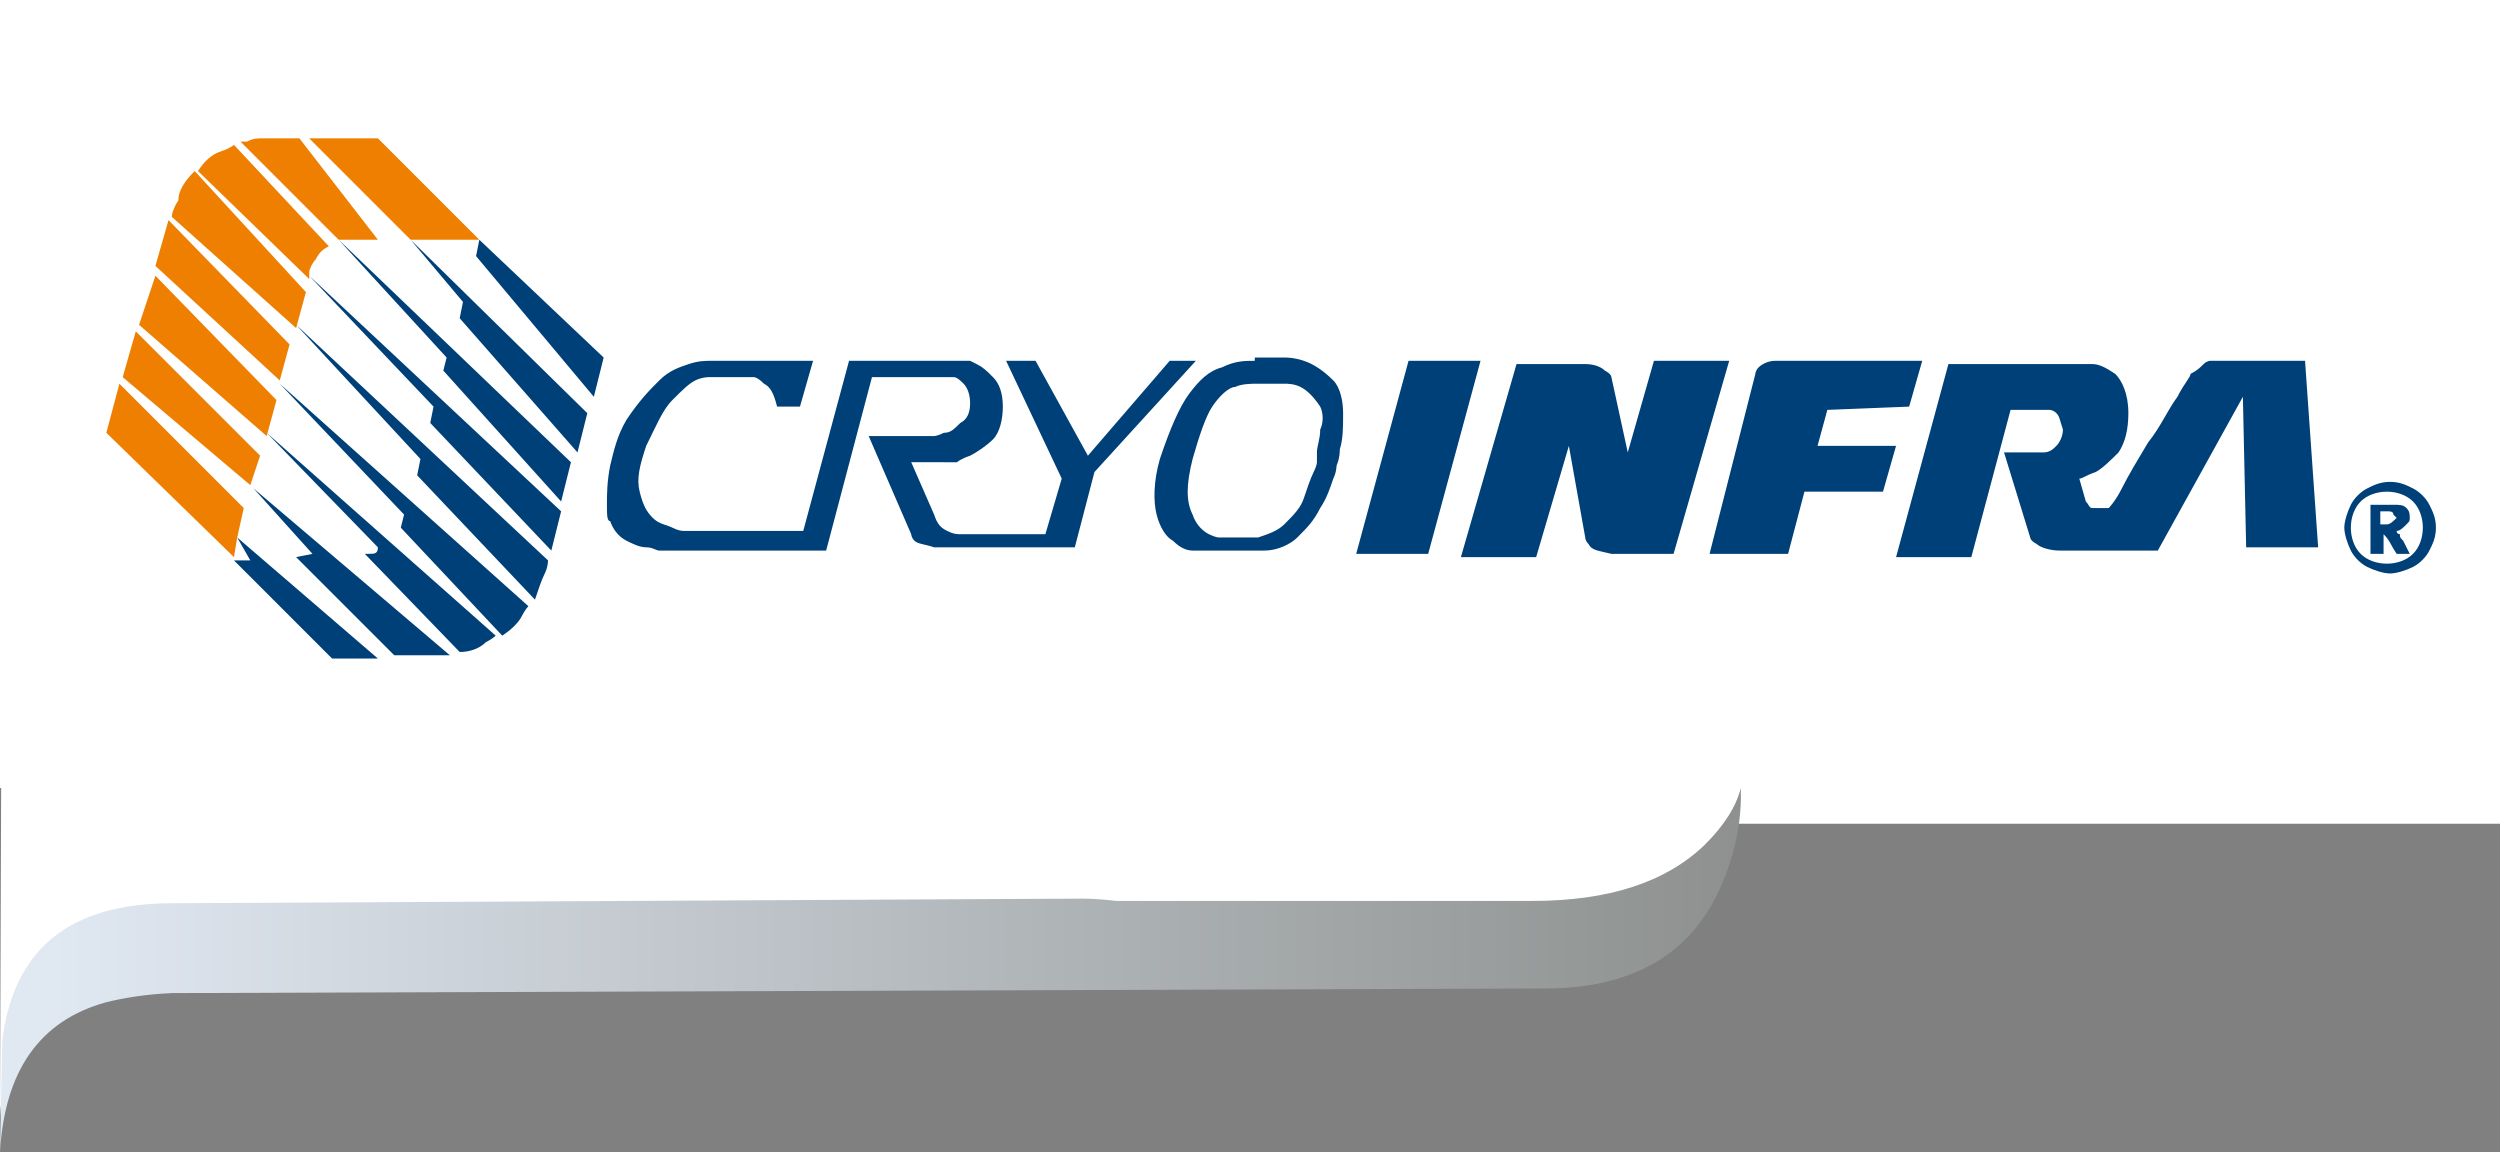 <?xml version="1.0" encoding="utf-8"?>
<!-- Generator: Adobe Illustrator 24.0.1, SVG Export Plug-In . SVG Version: 6.00 Build 0)  -->
<svg version="1.1" id="Capa_1" xmlns="http://www.w3.org/2000/svg" xmlns:xlink="http://www.w3.org/1999/xlink" x="0px" y="0px"
	 viewBox="0 0 217 100" style="enable-background:new 0 0 217 100;" xml:space="preserve">
<rect x="0" y="0" width="217" height="100" fill="#808080" stroke="none"/>
<style type="text/css">
	.st0{fill:#FFFFFF;}
	.st1{fill:url(#SVGID_1_);}
	.st2{fill:#004078;}
	.st3{fill:#EE7F00;}
</style>
<path class="st0" d="M23.6,0H0v68.4h0.1L0,97c0.4-7,3.4-11.4,9.2-13c1.6-0.4,3.5-0.7,5.7-0.8l119.2-0.4c7.5,0,12.6-2.9,15.2-8.7
	c0.4-0.9,0.7-1.7,1-2.6H217v-3.1V0H23.6z"/>
<linearGradient id="SVGID_1_" gradientUnits="userSpaceOnUse" x1="-396.3" y1="-86.02" x2="-249.2" y2="-86.02" gradientTransform="matrix(1 0 0 1 400 170.22)">
	<stop  offset="3.921568e-03" style="stop-color:#E0E8F2"/>
	<stop  offset="0.996" style="stop-color:#8E918F"/>
</linearGradient>
<path class="st1" d="M9.2,87c1.6-0.4,3.5-0.7,5.7-0.8l119.2-0.4c7.5,0,12.6-2.9,15.2-8.7c1.3-2.9,1.9-5.8,1.8-8.7
	c-0.4,1.6-1.4,3.2-3.1,4.9c-3.4,3.3-8.4,4.9-15,4.9H96.9C96,78.1,95,78,94,78l-79,0.4c-8.9,0-13.8,3.9-14.8,11.9L0,100
	C0.4,93,3.4,88.6,9.2,87z"/>
<path class="st0" d="M213.4,42.5c0-0.1-0.1-0.1-0.1-0.2c-0.6-1-1.5-1.8-2.5-2.4c-1.1-0.6-2.2-1-3.5-1s-2.4,0.3-3.5,0.9
	c-0.1,0.1-0.2,0.1-0.3,0.2l-0.7-8.9c-0.1-1.6-1.4-2.8-3-2.8h-8.3c-0.4,0-0.8,0.1-1.4,0.3c-0.1,0-0.2,0.1-0.3,0.1
	c-0.9,0.4-1.8,1.1-2.5,2.2c-0.1,0.1-0.3,0.5-0.6,1.1c-0.3-0.7-0.8-1.4-1.4-1.9c-1.3-1.2-2.7-1.7-4.1-1.7h-12.5
	c-0.3,0-0.6,0.1-0.9,0.1c-0.3-0.1-0.6-0.1-0.9-0.1h-12.4h-0.3c-0.9,0.1-1.7,0.3-2.2,0.6c-0.5-0.4-1.1-0.6-1.8-0.6h-6.4
	c-1,0-1.9,0.5-2.4,1.3c-0.9-0.8-2-1.2-3.5-1.2h-6c-0.6,0-1.2,0.2-1.6,0.5c-0.5-0.3-1-0.5-1.6-0.5h-6.3c-1.4,0-2.5,0.9-2.9,2.2
	l-0.3,1.2c-0.1-0.1-0.2-0.2-0.3-0.4c-0.1-0.1-0.1-0.2-0.2-0.3c-1.1-1.2-2.4-2-3.9-2.4c-1-0.3-1.8-0.4-2.4-0.4c-0.1,0-0.2,0-0.3,0h-3
	c-0.1,0-0.2,0-0.3,0c-1.1,0-2.2,0.2-3.3,0.6l0,0c-0.5-0.3-1.1-0.5-1.7-0.5h-2.3c-0.9,0-1.7,0.4-2.3,1l-4.3,4.9L92.5,30
	c-0.5-1-1.5-1.6-2.6-1.6h-2.6c-0.5,0-1.1,0.1-1.5,0.4c-0.6-0.3-1.1-0.4-1.7-0.4H73.6c-0.5,0-0.9,0.1-1.4,0.3
	c-0.4-0.2-0.9-0.3-1.4-0.3h-8c-0.2,0-0.5,0-0.7-0.1c-0.1,0-0.2,0-0.3,0c-0.8,0-1.6,0.1-2.6,0.5c-1.2,0.3-2.3,1-3.6,1.9
	c-0.1,0.1-0.3,0.2-0.4,0.3c0-0.8-0.3-1.6-0.9-2.2L44,19c-0.1-0.2-0.2-0.3-0.4-0.5l-8.8-8.6C34.3,9.3,33.5,9,32.7,9h-5.9
	c-0.1,0-0.3,0-0.4,0S26.1,9,26,9h-3c-0.1,0-0.1,0-0.2,0c-0.7,0-1.2,0.1-1.7,0.2l-0.6,0.1c-0.3,0-0.5,0.1-0.7,0.2
	c-0.4,0.1-0.8,0.2-1.6,0.6c-1.1,0.5-2.2,1.2-3.2,2.3c-0.1,0.1-0.1,0.2-0.2,0.3c-0.1,0.1-0.1,0.1-0.2,0.2c-1.1,1.2-1.8,2.4-2.1,3.7
	c-0.1,0.3-0.2,0.7-0.3,1.1c-0.1,0.2-0.2,0.4-0.2,0.6l-1.2,4.1c0,0.1-0.1,0.2-0.1,0.3c-0.1,0.1-0.1,0.2-0.1,0.4l-1.2,4.2
	c0,0.1-0.1,0.2-0.1,0.3C9,27.7,9,27.8,8.9,28l-1.2,4.1c0,0.2-0.1,0.3-0.1,0.5l-1.2,4.1c-0.3,1.1,0,2.2,0.8,3L18,50.2
	c0.1,0.2,0.3,0.4,0.4,0.5l8.6,8.4c0.6,0.5,1.3,0.9,2.1,0.9H33c0.2,0,0.3,0,0.5,0c0.2,0.1,0.5,0.1,0.8,0.1H39c0.2,0,0.3,0,0.5,0
	s0.3,0,0.5,0c0.1,0,0.2,0,0.3,0c1.4-0.2,2.6-0.6,3.7-1.3c0.4-0.3,0.7-0.5,0.9-0.7c0.2-0.1,0.3-0.2,0.5-0.3c1.3-0.9,2.2-1.7,2.8-2.7
	c0.2-0.3,0.4-0.6,0.5-0.8c0.2-0.2,0.4-0.5,0.5-0.7c0.5-1.1,0.9-2.1,1.1-2.9c0.3-1,0.3-1.3,0.4-1.7c0-0.1,0-0.1,0.1-0.2l0.4-1.5
	c0.6,1.1,1.3,2,2.3,2.6c0.9,0.6,1.9,1,2.9,1.1c0.7,0.1,1.2,0.2,1.6,0.2c0.2,0,0.3,0,0.4,0c0,0,0.3,0,1,0h7.2c1.5,0,2.7,0,3.7,0.1H72
	c1.4,0,2.5-0.9,2.9-2.2l0.8-2.8l0.9,2.1c0.1,0.3,0.3,0.7,0.5,1c0.1,0.1,0.3,0.3,0.5,0.6c1,1.1,2.4,1.3,3.6,1.4c0.1,0,0.2,0,0.2,0
	h12.1c1.4,0,2.6-0.9,2.9-2.2l1.3-4.9c0,0.5,0.1,1,0.2,1.4c0.5,1.8,1.3,3.1,2.5,4c1,0.8,2,1.3,3,1.5c0.1,0,0.1,0,0.2,0
	c0.9,0.1,1,0.1,1.3,0.1h5.5c0.1,0,0.1,0,0.2,0c1.8-0.1,3.4-0.7,4.8-1.9c0.1,0.3,0.2,0.5,0.4,0.8c0.6,0.7,1.4,1.2,2.4,1.2h6.3
	c0.5,0,1-0.1,1.4-0.4c0.4,0.2,0.9,0.4,1.4,0.4h6.6c1.1,0,2.1-0.6,2.6-1.5c0.9,0.9,2.1,1.4,3.7,1.5c0.1,0,0.2,0,0.2,0h5.5
	c0.5,0,1-0.1,1.4-0.4c0.4,0.2,0.8,0.3,1.3,0.3h6.8c1.4,0,2.5-0.9,2.9-2.2l0.9-3.3h2.8l-0.5,1.8c-0.2,0.9-0.1,1.9,0.5,2.6
	c0.6,0.7,1.4,1.2,2.4,1.2h6.4c1.3,0,2.5-0.9,2.9-2.2l0.2-0.6c0.2,0.4,0.5,0.8,1,1.2c0.9,0.9,2.1,1.4,3.8,1.5c0.1,0,0.2,0,0.2,0h8.5
	c1.1,0,2.1-0.6,2.6-1.5l2-3.5l0.1,2.1c0,1.6,1.4,2.9,3,2.9l6.4,0.1c0.4,0,0.9-0.1,1.2-0.3c0.4,0.4,0.9,0.7,1.4,1c0,0,0.1,0,0.1,0.1
	c1,0.6,2.2,0.8,3.4,0.8s2.3-0.3,3.4-0.8c0,0,0.1,0,0.1-0.1c1.1-0.6,1.9-1.5,2.5-2.5c0,0,0-0.1,0.1-0.1c0.6-1,0.8-2.2,0.8-3.4
	C214.2,44.7,213.9,43.5,213.4,42.5z M111.7,37c-0.1,0.6-0.1,1.1-0.2,1.6c-0.1,0.4-0.2,0.7-0.2,1c0,0.1-0.3,0.8-0.3,0.8
	c-0.1,0.3-0.3,0.8-0.7,1.6v0.1c-0.2,0.5-0.5,0.9-0.9,1.2l-0.1,0.1c-0.1,0.1-0.2,0.1-0.3,0.1h-2.7c0,0-0.1-0.1-0.1-0.2
	c0,0-0.2-0.7,0.3-2.6c0.6-2.3,1.1-3.4,1.3-3.7c0.4-0.5,0.6-0.7,0.6-0.7l0,0h0.1c0.2-0.1,0.4-0.1,0.6-0.1h0.2h2.4c0,0,0.1,0,0.2,0
	C111.7,36.4,111.7,36.7,111.7,37z M88.1,40.3l0.8,1.7l-0.4,1.4h-4.7l-0.1-0.3c0.4-0.1,0.8-0.3,1.5-0.7C86.3,42,87.3,41.2,88.1,40.3z
	 M61.6,36.2c0.1,0,0.3-0.1,0.4-0.1h2.8c0.3,1.4,1.5,2.4,2.9,2.4h0.9l-1.3,4.9h-7.8c-0.2,0-0.4-0.1-0.7-0.1c0,0-0.1,0-0.2-0.1
	c0-0.1-0.1-0.2-0.1-0.4c0-0.1-0.1-0.9,0.5-2.6c0.8-1.9,1.4-2.8,1.6-3C61.3,36.4,61.6,36.2,61.6,36.2L61.6,36.2z"/>
<g id="logo_2_" transform="matrix( 2.84, 0, 0, 2.84, -95.85,144.35) ">
	<g transform="matrix( 1, 0, 0, 1, 0,0) ">
		<path class="st2" d="M49.7-32c0.1-0.2,0.2-0.3,0.2-0.3l-7.6-6.8l3.8,4L46-34.7l3.1,3.3C49.4-31.6,49.6-31.8,49.7-32 M41.4-33.7
			h-0.5l3,3h1.4L41-34.4l0,0L41.4-33.7 M45.3-34.1L45.3-34.1c0,0.2-0.1,0.2-0.3,0.2c0,0,0,0-0.1,0l2.9,3c0.3,0,0.6-0.1,0.8-0.3
			c0.2-0.1,0.3-0.2,0.3-0.2l-7-6.2L45.3-34.1 M43.3-33.9C43.4-33.8,43.4-33.8,43.3-33.9C43.4-33.8,43.4-33.8,43.3-33.9l-0.5,0.1l3,3
			h1.7l-6-5.1L43.3-33.9 M50.4-33.3c0.1-0.2,0.1-0.4,0.1-0.4l-7.7-7.2l3.8,4.1l-0.1,0.5l3.6,3.8C50.2-32.8,50.3-33.1,50.4-33.3
			 M47-38.4l-0.1,0.5l3.7,3.9l0.3-1.2l-7.7-7.2L47-38.4 M48.4-43.5L48.3-43l3.6,4.3l0.3-1.2L48.4-43.5 M70.3-39.8h-0.8L67-36.9
			l-1.6-2.9h-0.9l1.7,3.6l-0.5,1.7h-2.6c-0.1,0-0.2,0-0.4-0.1s-0.3-0.2-0.4-0.5l-0.7-1.6H63c0,0,0.1-0.1,0.4-0.2
			c0.2-0.1,0.5-0.3,0.7-0.5c0.2-0.2,0.3-0.6,0.3-1s-0.1-0.7-0.3-0.9c-0.2-0.2-0.3-0.3-0.5-0.4c-0.2-0.1-0.2-0.1-0.2-0.1h-3.7
			l-1.4,5.2h-3.6c-0.1,0-0.2,0-0.4-0.1s-0.4-0.1-0.6-0.3c-0.2-0.2-0.3-0.4-0.4-0.8s0-0.8,0.2-1.4c0.3-0.6,0.5-1.1,0.8-1.4
			c0.3-0.3,0.5-0.5,0.7-0.6s0.4-0.1,0.4-0.1h1.4c0,0,0.1,0,0.3,0.2c0.2,0.1,0.3,0.3,0.4,0.7h0.7l0.4-1.4h-2.9c0,0-0.1,0-0.2,0
			c-0.2,0-0.4,0-0.7,0.1s-0.6,0.2-0.9,0.5s-0.6,0.6-1,1.2c-0.3,0.5-0.4,1-0.5,1.4c-0.1,0.5-0.1,0.9-0.1,1.2s0,0.5,0.1,0.5
			c0.1,0.3,0.3,0.5,0.5,0.6s0.4,0.2,0.6,0.2c0.2,0,0.3,0.1,0.4,0.1l0,0c0.1,0,0.2,0,0.5,0s0.6,0,1,0c0.5,0,1,0,1.6,0s1,0,1.4,0
			s0.5,0,0.6,0l1.4-5.3h2.3c0,0,0.1,0,0.2,0s0.2,0.1,0.3,0.2s0.2,0.3,0.2,0.6s-0.1,0.5-0.3,0.6c-0.2,0.2-0.3,0.3-0.5,0.3
			c-0.2,0.1-0.3,0.1-0.3,0.1h-2l1.3,3c0,0,0,0.1,0.1,0.2c0.1,0.1,0.3,0.1,0.6,0.2h4.3l0.6-2.3L70.3-39.8 M72.1-39.8
			c-0.3,0-0.6,0-1,0.2c-0.4,0.1-0.7,0.4-1,0.8c-0.3,0.4-0.6,1.1-0.9,2c-0.2,0.7-0.2,1.3-0.1,1.7s0.3,0.7,0.5,0.8
			c0.2,0.2,0.4,0.3,0.6,0.3s0.3,0,0.3,0h1.9c0.4,0,0.8-0.2,1-0.4c0.3-0.3,0.5-0.5,0.7-0.9c0.2-0.3,0.3-0.6,0.4-0.9
			c0.1-0.2,0.1-0.4,0.1-0.4s0.1-0.2,0.1-0.5c0.1-0.3,0.1-0.7,0.1-1.1s-0.1-0.8-0.3-1c-0.3-0.3-0.6-0.5-0.9-0.6s-0.5-0.1-0.6-0.1
			h-0.9 M70.2-36.8c0.2-0.7,0.4-1.3,0.6-1.6s0.5-0.6,0.7-0.6c0.2-0.1,0.5-0.1,0.7-0.1H73c0.1,0,0.3,0,0.5,0.1s0.4,0.3,0.6,0.6
			c0.1,0.2,0.1,0.5,0,0.7c0,0.3-0.1,0.5-0.1,0.7s0,0.3,0,0.3s0,0.1-0.1,0.3s-0.2,0.5-0.3,0.8c-0.1,0.3-0.3,0.5-0.6,0.8
			c-0.2,0.2-0.5,0.3-0.8,0.4H71c0,0-0.1,0-0.3-0.1c-0.2-0.1-0.4-0.3-0.5-0.6C70-35.5,70-36,70.2-36.8 M79-39.8h-2.2l-1.6,5.9h2.2
			L79-39.8 M86.6-39.8h-2.3L83.5-37L83-39.3c0,0,0-0.1-0.2-0.2c-0.1-0.1-0.3-0.2-0.6-0.2h-2.1l-1.7,5.9h2.3l1-3.4l0.5,2.8
			c0,0,0,0.1,0.1,0.2c0.1,0.2,0.3,0.2,0.7,0.3h1.9L86.6-39.8 M92.1-38.4l0.4-1.4h-4.4c0,0,0,0-0.1,0c-0.2,0-0.4,0.1-0.5,0.2
			c-0.1,0.1-0.1,0.2-0.1,0.2L86-33.9h2.4l0.5-1.9h2.4l0.4-1.4h-2.4l0.3-1.1L92.1-38.4 M106.1-35.9c-0.2,0.1-0.4,0.3-0.5,0.5
			s-0.2,0.5-0.2,0.7s0.1,0.5,0.2,0.7s0.3,0.4,0.5,0.5s0.5,0.2,0.7,0.2s0.5-0.1,0.7-0.2c0.2-0.1,0.4-0.3,0.5-0.5s0.2-0.4,0.2-0.7
			s-0.1-0.5-0.2-0.7s-0.3-0.4-0.5-0.5s-0.4-0.2-0.7-0.2C106.5-36.1,106.3-36,106.1-35.9 M105.6-34.7c0-0.3,0.1-0.6,0.3-0.8
			s0.5-0.3,0.8-0.3s0.6,0.1,0.8,0.3c0.2,0.2,0.3,0.5,0.3,0.8s-0.1,0.6-0.3,0.8c-0.2,0.2-0.5,0.3-0.8,0.3s-0.6-0.1-0.8-0.3
			C105.7-34.1,105.6-34.4,105.6-34.7 M106.6-34.5C106.6-34.5,106.7-34.5,106.6-34.5c0.2,0.2,0.2,0.3,0.4,0.6h0.4l-0.2-0.4
			c-0.1-0.1-0.1-0.1-0.1-0.2c0,0-0.1,0-0.1-0.1c0.1,0,0.2-0.1,0.3-0.2c0.1-0.1,0.1-0.1,0.1-0.2c0-0.1,0-0.2-0.1-0.3
			s-0.2-0.1-0.4-0.1h-0.7v1.5h0.4L106.6-34.5L106.6-34.5 M107-35C107-34.9,107-34.9,107-35c-0.1,0.1-0.2,0.2-0.3,0.2h-0.2v-0.4h0.2
			c0.1,0,0.2,0,0.2,0.1C106.9-35.1,107-35,107-35 M104.2-39.8h-2.9c0,0-0.1,0-0.2,0.1s-0.2,0.2-0.4,0.3c0,0.1-0.2,0.3-0.4,0.7
			c-0.3,0.4-0.5,0.9-0.9,1.4c-0.3,0.5-0.6,1-0.8,1.4c-0.2,0.4-0.4,0.6-0.4,0.6h-0.4c0,0,0,0-0.1,0s-0.1-0.1-0.2-0.2l-0.2-0.7
			c0.1,0,0.2-0.1,0.5-0.2c0.2-0.1,0.5-0.4,0.7-0.6c0.2-0.3,0.3-0.7,0.3-1.2c0-0.6-0.2-1-0.4-1.2c-0.3-0.2-0.5-0.3-0.7-0.3h-4.4
			l-1.6,5.9H94l1.2-4.5h1.2c0,0,0.1,0,0.2,0.1s0.1,0.2,0.2,0.5c0,0.2-0.1,0.4-0.2,0.5S96.4-37,96.2-37s-0.4,0-0.4,0H95l0.8,2.6
			c0,0,0,0.1,0.2,0.2c0.1,0.1,0.4,0.2,0.7,0.2h0.1h2.9l2.6-4.7l0.1,4.6h2.2L104.2-39.8 M46.3-43.5l1.6,1.9l-0.1,0.5l3.6,4.1l0.3-1.2
			L46.3-43.5 M47.4-39.9l-0.1,0.4l3.6,4l0.3-1.2l-7.1-6.8L47.4-39.9z"/>
		<path class="st3" d="M41-34.4l0.2-0.9l-3.8-3.8L37-37.6l3.9,3.8L41-34.4L41-34.4 M41.7-36.9l-3.8-3.8l-0.4,1.4l3.9,3.3l0,0
			L41.7-36.9 M41.9-37.5l0.3-1.1l-3.7-3.8L38-40.9L41.9-37.5 M38.9-44.1l-0.4,1.4l3.8,3.5l0.3-1.1L38.9-44.1 M39.7-45.6
			c-0.3,0.3-0.5,0.6-0.5,0.9C39-44.4,39-44.2,39-44.2l3.8,3.4l0.3-1.1L39.7-45.6 M45.3-46.6h-2.1l3.1,3.1h2.1L45.3-46.6 M42.9-46.6
			h-1.1c-0.2,0-0.3,0-0.5,0.1h-0.2l3,3l0,0c0.4,0,0.7,0,0.9,0s0.3,0,0.3,0l0,0L42.9-46.6 M40.9-46.4c0,0-0.1,0.1-0.4,0.2
			c-0.3,0.1-0.5,0.3-0.7,0.6l3.4,3.3c0,0,0-0.1,0-0.2c0-0.1,0.1-0.3,0.2-0.4c0.1-0.2,0.2-0.3,0.4-0.4L40.9-46.4z"/>
	</g>
</g>
</svg>
